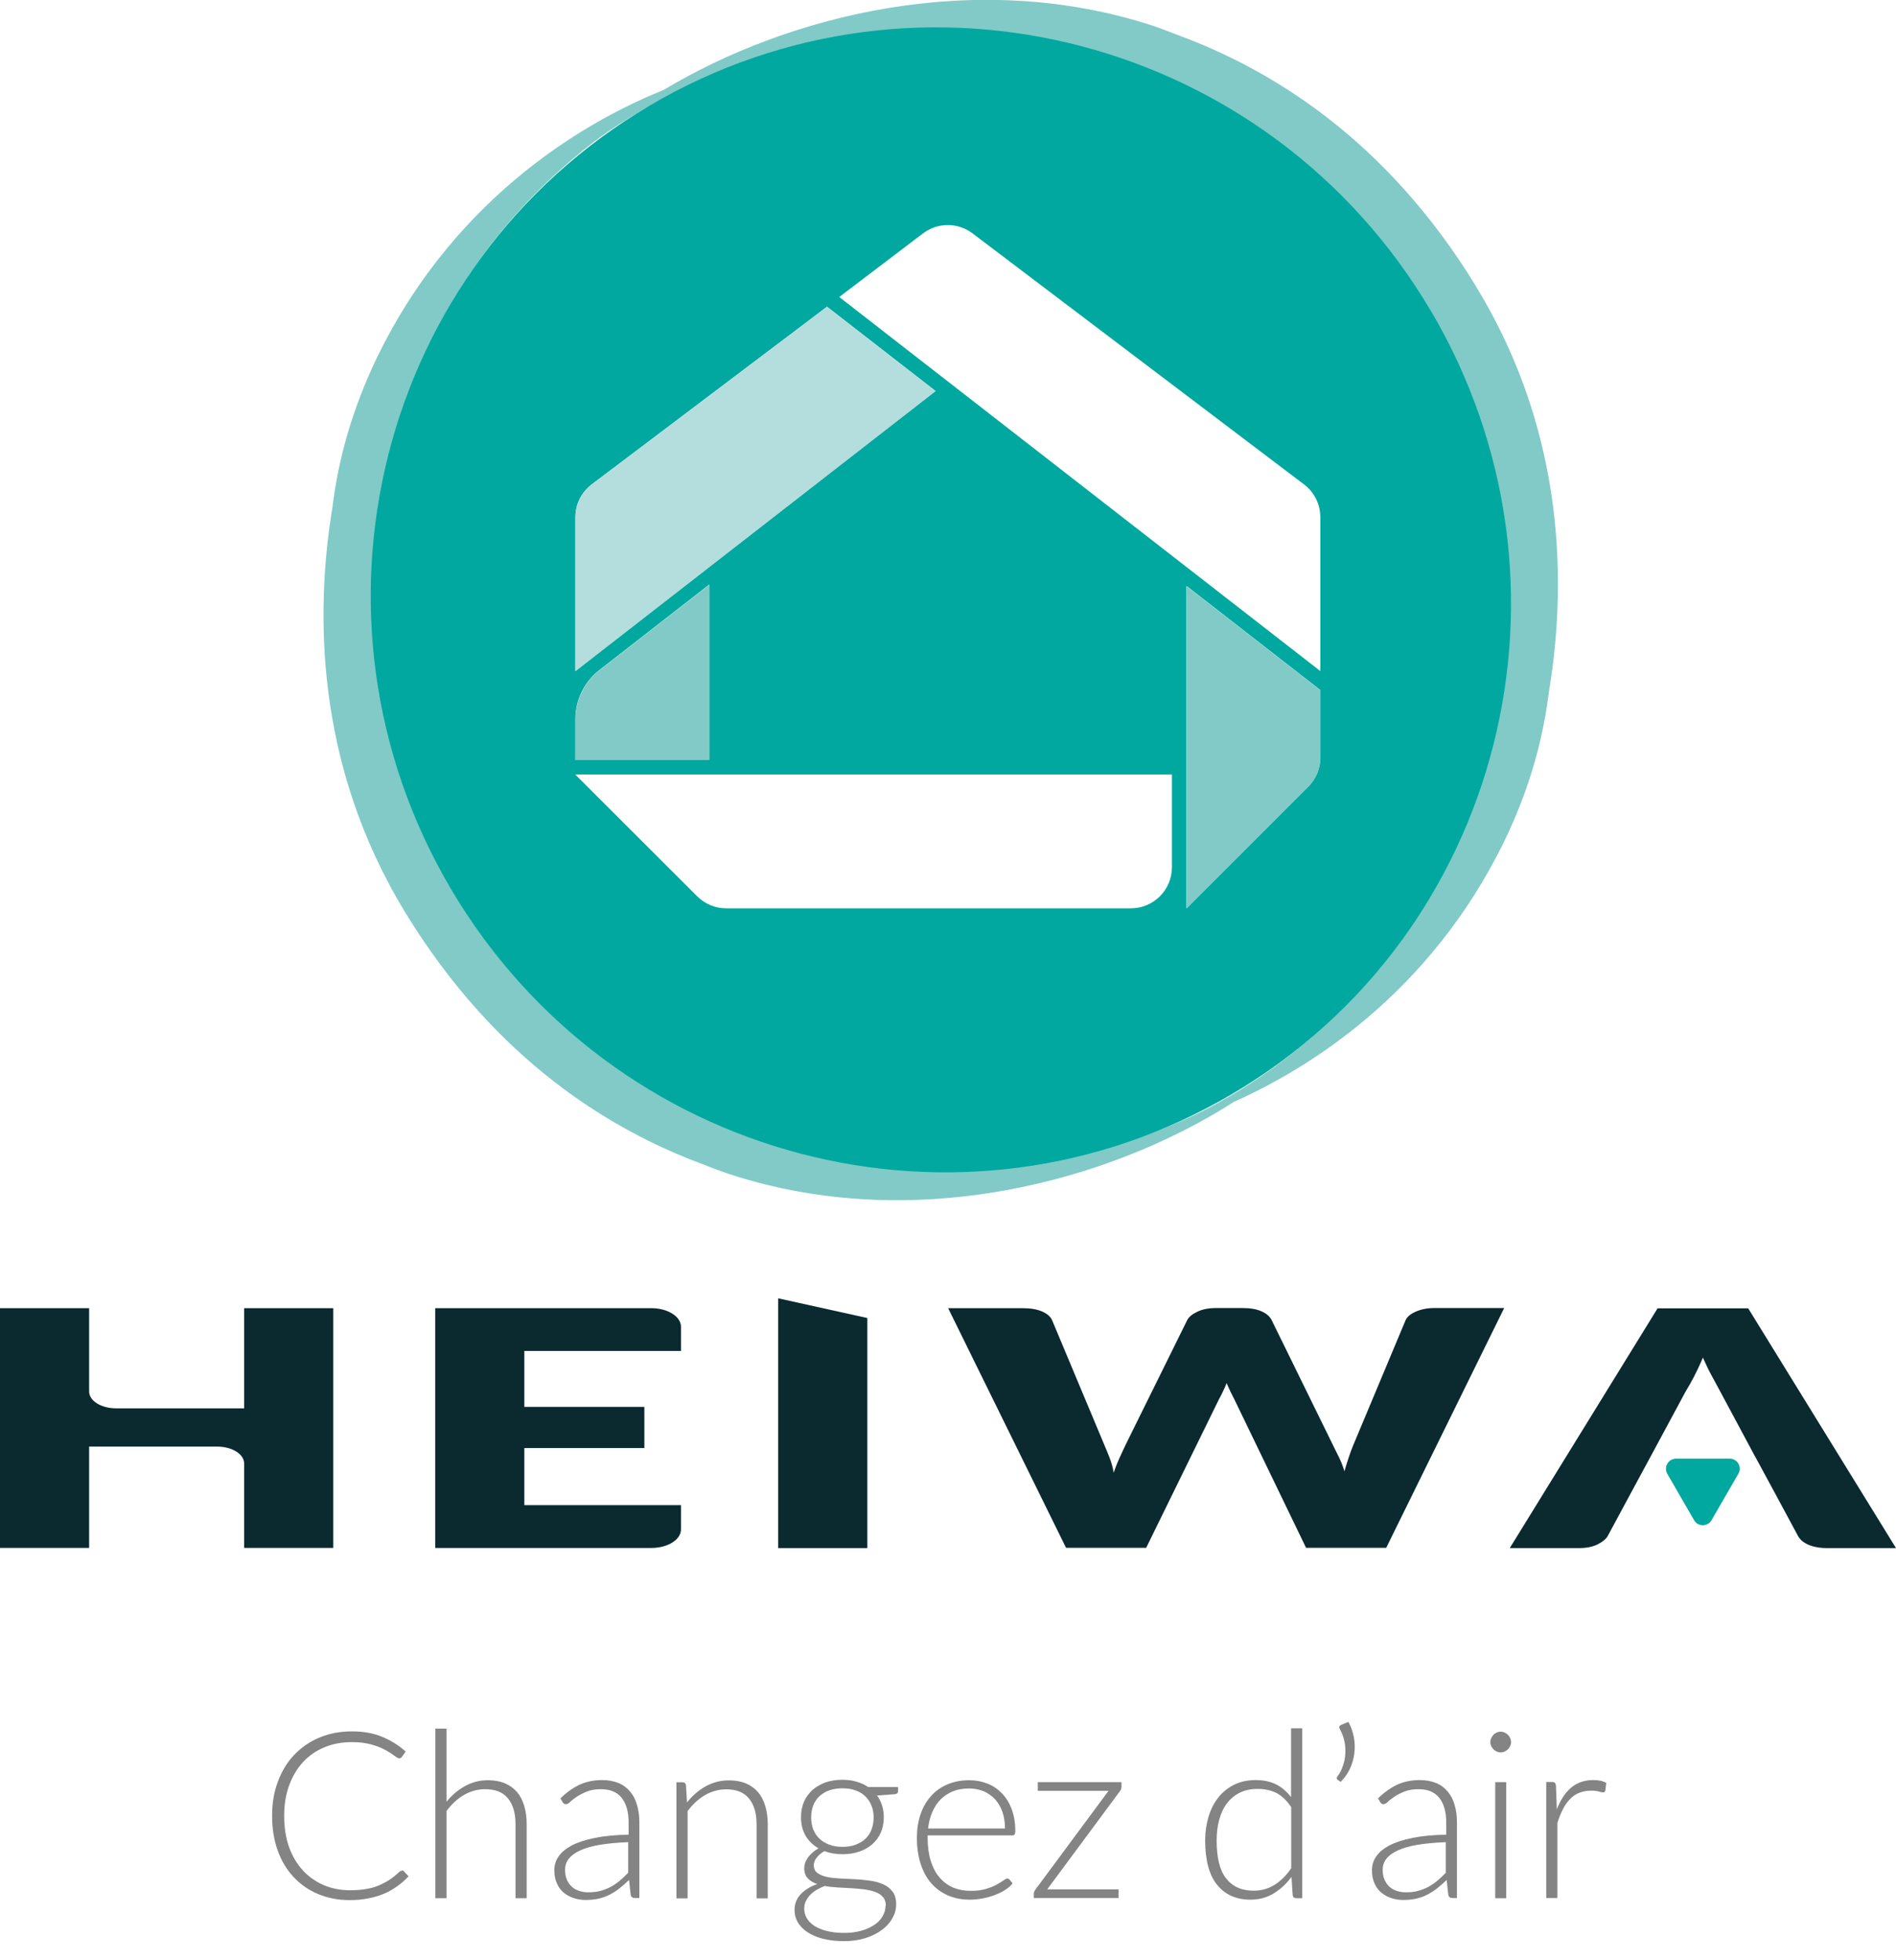 <?xml version="1.0" encoding="UTF-8"?>
<svg id="Calque_1" data-name="Calque 1" xmlns="http://www.w3.org/2000/svg" viewBox="0 0 128.91 133.22">
  <defs>
    <style>
      .cls-1 {
        fill: #81cac7;
      }

      .cls-1, .cls-2, .cls-3, .cls-4, .cls-5 {
        stroke-width: 0px;
      }

      .cls-2 {
        fill: #0a2a30;
      }

      .cls-3 {
        fill: #b4dddd;
      }

      .cls-4 {
        fill: #848484;
      }

      .cls-5 {
        fill: #00a8a0;
      }
    </style>
  </defs>
  <path class="cls-2" d="m22.66,105.23h-6.06v-5.74c0-.64-.82-1.15-1.83-1.15H6.06v6.89H0v-16.3h6.06v5.66c0,.64.82,1.15,1.83,1.15h8.71v-6.81h6.06v16.3Z"/>
  <path class="cls-2" d="m46.3,90.19v1.65h-10.65v3.8h8.16v2.8h-8.16v3.88h10.65v1.65c0,.7-.9,1.26-2.01,1.26h-14.7v-16.3h14.7c1.11,0,2.01.57,2.01,1.26"/>
  <path class="cls-2" d="m64.47,88.93h5.06c.52,0,.96.07,1.31.22.35.15.58.35.69.59l3.56,8.5c.12.28.24.57.36.88.12.31.21.64.27.99.12-.35.25-.68.39-.99.14-.31.28-.6.41-.88l4.2-8.5c.11-.21.33-.4.69-.57.35-.17.78-.25,1.28-.25h1.78c.52,0,.95.07,1.29.22.34.15.57.34.7.6l4.17,8.5c.13.26.27.54.41.83.14.29.27.61.37.95.09-.33.19-.64.29-.94.1-.3.2-.58.31-.84l3.56-8.5c.1-.22.32-.41.68-.57.36-.16.78-.25,1.28-.25h4.74l-8.02,16.3h-5.45l-4.88-10.1c-.08-.16-.17-.33-.26-.51-.09-.19-.17-.38-.26-.59-.08.21-.17.41-.26.59-.09.19-.17.36-.26.51l-4.95,10.1h-5.45l-8.02-16.3Z"/>
  <polygon class="cls-2" points="58.97 89.6 58.97 105.24 52.91 105.24 52.91 88.26 58.97 89.6"/>
  <path class="cls-2" d="m119.32,99l-2.39-4.46c-.15-.28-.34-.62-.54-1-.21-.38-.41-.8-.61-1.25-.19.46-.39.88-.59,1.27-.2.39-.39.72-.57,1.01l-2.39,4.44-1.39,2.57-1.53,2.84c-.12.21-.35.4-.69.57-.35.17-.77.25-1.27.25h-4.7l10.05-16.3h6.16l10.05,16.3h-4.67c-.52,0-.95-.08-1.29-.23-.34-.15-.57-.35-.7-.59l-1.53-2.84-1.39-2.57Z"/>
  <path class="cls-5" d="m118.19,100.19l-1.82,3.15c-.27.46-.93.46-1.19,0l-1.82-3.15c-.26-.46.07-1.03.6-1.03h3.64c.53,0,.86.57.59,1.03"/>
  <path class="cls-1" d="m100.37,19.49c-6.12-10.03-13.95-14.78-20.32-17.12h0c-.54-.21-1.08-.42-1.64-.61-12.11-3.97-24.86-.71-33.3,4.36-4.62,1.85-13.98,6.83-19.49,18.21-1.69,3.52-2.62,6.91-3.01,10.11-1.17,7.05-1.23,17.48,4.95,27.6,6.14,10.05,13.98,14.82,20.37,17.16.53.22,1.08.42,1.64.61,12.61,4.13,25.92.49,34.35-4.92,4.86-2.16,13.28-7.23,18.39-17.77,1.69-3.51,2.61-6.89,3-10.08,1.17-7.04,1.23-17.44-4.94-27.54m.41,33.44c-4.78,14.85-16.02,21.17-19.61,22.88-6.61,3.08-17.25,5.9-29.96,1.48-14.41-5.25-21.07-17.96-21.07-17.96,0,0-8.51-13.67-3-30.79,3.04-9.46,8.7-15.44,13.35-18.99,3.66-2.71,17.75-11.71,36.27-5.26,14.38,5.23,21.03,17.92,21.03,17.92,0,0,8.49,13.64,2.99,30.72"/>
  <path class="cls-5" d="m97.28,21.13C86.33,2.58,62.55-3.66,44.15,7.19c-18.4,10.85-24.43,34.69-13.49,53.24,10.95,18.55,34.73,24.79,53.13,13.93,18.4-10.85,24.43-34.69,13.49-53.24m-58.16,14.04c0-.88.41-1.7,1.11-2.23l16-12.08,7.38,5.73-24.49,19.04v-10.46Zm1.62,10.4l7.48-5.82v11.92h-9.1v-2.78c0-1.3.6-2.52,1.62-3.32m36.15,16.19h-27.51c-.74,0-1.45-.29-1.98-.82l-8.29-8.28h40.57v6.3c0,1.55-1.25,2.8-2.8,2.8m12.89-10.26c0,.74-.29,1.45-.82,1.98l-8.28,8.28v-21.92l9.1,7.08v4.57Zm0-5.87l-32.71-25.43,5.69-4.32c1-.76,2.38-.76,3.38,0l22.53,17.06c.7.53,1.11,1.35,1.11,2.23v10.46Z"/>
  <path class="cls-3" d="m56.23,20.86l-16,12.08c-.7.53-1.11,1.35-1.11,2.23v10.46l24.49-19.04-7.38-5.73Z"/>
  <path class="cls-1" d="m48.23,39.75l-7.48,5.82c-1.02.8-1.62,2.02-1.62,3.32v2.78h9.1v-11.92Z"/>
  <path class="cls-1" d="m80.68,61.76l8.28-8.28c.52-.53.82-1.24.82-1.98v-4.57l-9.1-7.08v21.92Z"/>
  <g>
    <path class="cls-4" d="m27.33,127.15c.05,0,.1.02.13.06l.32.34c-.23.25-.48.47-.76.67s-.57.37-.9.51c-.33.14-.68.25-1.07.32-.39.08-.82.12-1.28.12-.78,0-1.49-.14-2.14-.41s-1.2-.66-1.67-1.16c-.47-.5-.83-1.1-1.08-1.81-.26-.71-.38-1.5-.38-2.36s.13-1.63.4-2.33c.26-.7.63-1.31,1.11-1.81.48-.5,1.05-.9,1.71-1.17.67-.28,1.4-.42,2.2-.42s1.45.12,2.04.36c.59.24,1.13.57,1.62,1.01l-.25.36c-.04.06-.11.1-.2.1-.06,0-.17-.06-.31-.17s-.34-.24-.59-.38c-.25-.14-.57-.27-.95-.38s-.83-.17-1.36-.17c-.68,0-1.3.12-1.86.35-.56.23-1.05.57-1.45,1-.4.43-.72.96-.95,1.59-.23.62-.34,1.32-.34,2.1s.12,1.5.34,2.12c.23.62.55,1.15.95,1.58s.88.76,1.42.99c.55.23,1.14.34,1.77.34.4,0,.76-.03,1.07-.08.31-.05.6-.13.87-.24.26-.11.51-.24.74-.39.23-.15.45-.33.67-.54.03-.02.05-.04.08-.05.03-.01.05-.02.08-.02Z"/>
    <path class="cls-4" d="m30.36,122.48c.36-.44.78-.8,1.25-1.06.47-.26.99-.4,1.57-.4.43,0,.82.07,1.15.21.33.14.6.34.82.59.22.26.38.57.49.94s.17.78.17,1.24v5.04h-.76v-5.04c0-.74-.17-1.32-.51-1.74-.34-.42-.85-.63-1.55-.63-.51,0-.99.13-1.44.39-.45.26-.84.62-1.19,1.09v5.93h-.76v-11.53h.76v4.98Z"/>
    <path class="cls-4" d="m38.09,122.27c.41-.41.85-.72,1.3-.94.46-.21.97-.32,1.55-.32.42,0,.79.07,1.11.2.32.13.58.33.79.58.21.25.37.55.47.91.11.36.16.75.16,1.19v5.14h-.3c-.16,0-.26-.07-.29-.22l-.11-1.01c-.22.21-.43.4-.65.57-.21.17-.44.31-.67.43s-.48.21-.75.27-.57.09-.89.09c-.27,0-.53-.04-.78-.12-.25-.08-.48-.2-.68-.36s-.36-.37-.48-.63c-.12-.26-.18-.56-.18-.92,0-.33.09-.64.29-.93s.49-.53.9-.75c.41-.21.93-.38,1.57-.51.64-.13,1.4-.2,2.29-.22v-.82c0-.73-.16-1.29-.47-1.68s-.78-.59-1.4-.59c-.38,0-.7.05-.97.16-.27.11-.49.22-.68.35-.19.13-.34.24-.45.35s-.21.16-.29.16c-.06,0-.11-.01-.14-.04s-.07-.06-.09-.1l-.13-.23Zm4.64,2.96c-.75.03-1.4.09-1.94.18-.54.09-.99.22-1.34.38s-.61.35-.78.57c-.17.22-.25.47-.25.75,0,.26.04.49.13.69.09.19.2.35.35.48s.31.21.5.27c.19.06.39.09.59.09.31,0,.59-.03.84-.1.26-.07.49-.16.71-.28.22-.12.42-.26.61-.42.19-.16.38-.34.56-.53v-2.06Z"/>
    <path class="cls-4" d="m46.71,122.53c.36-.46.79-.82,1.26-1.09.48-.27,1.01-.41,1.6-.41.43,0,.82.07,1.15.21.33.14.6.34.82.59.22.26.38.57.49.94s.17.78.17,1.24v5.04h-.76v-5.04c0-.74-.17-1.32-.51-1.74-.34-.42-.85-.63-1.55-.63-.51,0-.99.13-1.44.39-.45.26-.84.62-1.19,1.09v5.93h-.76v-7.89h.42c.13,0,.21.07.23.2l.07,1.18Z"/>
    <path class="cls-4" d="m61.06,121.5v.26c0,.12-.07.19-.22.21l-1.21.09c.15.2.26.42.34.67.08.25.12.52.12.81,0,.38-.07.72-.2,1.03s-.33.57-.57.79c-.25.22-.54.39-.89.51-.35.12-.73.18-1.15.18-.45,0-.86-.07-1.23-.21-.22.13-.4.28-.53.45-.13.17-.19.34-.19.51,0,.23.08.4.24.52.16.12.37.21.63.27.26.06.56.09.9.11.33.02.68.03,1.03.05s.69.05,1.03.1c.34.05.63.13.9.25.26.12.47.29.63.5s.24.5.24.85c0,.33-.08.64-.25.94-.16.3-.4.57-.71.8-.31.23-.68.42-1.12.56-.44.14-.93.21-1.47.21s-1.04-.06-1.46-.17c-.42-.11-.77-.27-1.05-.46-.28-.19-.5-.42-.64-.67-.14-.25-.21-.52-.21-.81,0-.42.14-.78.41-1.07.28-.3.65-.53,1.13-.7-.26-.09-.48-.22-.64-.39-.16-.17-.24-.41-.24-.7,0-.11.02-.23.06-.35.04-.12.11-.24.19-.36.08-.12.19-.23.31-.34.12-.11.26-.2.41-.29-.38-.22-.67-.5-.88-.86-.21-.36-.31-.78-.31-1.26,0-.38.07-.73.2-1.04.13-.31.33-.57.57-.8.25-.22.55-.39.89-.52.35-.12.73-.18,1.15-.18.35,0,.67.04.96.13.29.08.56.2.79.36h2.02Zm-.83,8.07c0-.25-.06-.45-.19-.6-.13-.15-.3-.27-.52-.35-.22-.08-.47-.14-.75-.18-.28-.03-.58-.06-.89-.08-.31-.02-.62-.03-.93-.05-.31-.02-.61-.05-.88-.1-.2.08-.39.17-.56.27-.17.1-.31.22-.44.35-.12.13-.22.28-.29.43-.07.16-.1.32-.1.5,0,.23.06.45.18.65.12.2.29.37.52.52.23.14.51.26.84.34.33.08.72.13,1.15.13.4,0,.78-.04,1.12-.13.35-.09.65-.22.9-.38.26-.16.46-.36.6-.59s.22-.48.22-.75Zm-2.95-4.02c.34,0,.64-.05.9-.15.26-.1.49-.23.67-.41.18-.17.32-.38.41-.63s.14-.51.14-.81-.05-.57-.15-.81-.24-.46-.42-.63c-.18-.17-.4-.31-.67-.4-.26-.1-.56-.14-.89-.14s-.63.05-.89.14c-.26.09-.48.23-.67.4-.18.17-.32.38-.42.63-.09.25-.14.52-.14.81s.05.57.14.81c.1.24.23.45.42.63.18.17.4.31.67.41.26.1.56.15.89.15Z"/>
    <path class="cls-4" d="m63.07,124.78v.15c0,.59.07,1.11.21,1.56.14.45.33.83.59,1.13.25.3.56.53.92.69.36.15.76.23,1.21.23.4,0,.74-.04,1.03-.13.29-.09.54-.18.73-.29s.36-.21.47-.29.2-.13.25-.13c.07,0,.12.03.16.08l.21.25c-.13.16-.29.31-.5.44-.21.14-.44.25-.7.35-.26.1-.53.18-.82.23-.29.06-.59.09-.88.09-.54,0-1.03-.09-1.48-.28-.44-.19-.82-.46-1.14-.82-.32-.36-.56-.8-.73-1.32s-.26-1.12-.26-1.79c0-.57.08-1.09.24-1.57s.39-.89.7-1.24c.3-.35.68-.62,1.12-.81s.94-.29,1.5-.29c.44,0,.86.08,1.24.23.38.15.71.38.99.67.28.29.5.65.66,1.08.16.43.24.92.24,1.47,0,.12-.02.2-.05.24-.03.04-.08.06-.16.06h-5.74Zm5.26-.48c0-.42-.06-.8-.18-1.14s-.29-.62-.5-.85c-.22-.23-.47-.41-.77-.54-.3-.12-.63-.19-.99-.19-.41,0-.77.06-1.09.19-.32.13-.6.31-.84.55-.24.24-.42.52-.57.86s-.24.71-.29,1.12h5.22Z"/>
    <path class="cls-4" d="m76.25,121.15v.32c0,.11-.04.21-.11.3l-4.94,6.67h4.85v.59h-5.76v-.3c0-.09.04-.19.12-.29l4.96-6.7h-4.81v-.59h5.7Z"/>
    <path class="cls-4" d="m88.54,117.51v11.53h-.41c-.14,0-.22-.07-.24-.21l-.08-1.24c-.35.48-.76.85-1.22,1.13-.46.28-.99.42-1.57.42-.97,0-1.73-.34-2.27-1.01s-.81-1.68-.81-3.02c0-.58.08-1.11.23-1.61s.37-.93.66-1.3c.29-.37.65-.66,1.07-.87.42-.21.92-.32,1.47-.32s1,.1,1.39.29c.39.2.73.49,1.02.87v-4.68h.75Zm-.75,5.34c-.3-.45-.64-.77-1-.96-.37-.18-.79-.28-1.26-.28s-.87.08-1.22.25c-.35.17-.64.41-.88.72-.24.31-.41.68-.53,1.11-.12.43-.18.91-.18,1.42,0,1.17.21,2.04.65,2.59.43.55,1.05.83,1.87.83.52,0,.99-.13,1.42-.4.43-.27.81-.65,1.13-1.13v-4.15Z"/>
    <path class="cls-4" d="m91.68,117.06c.18.32.3.67.37,1.04.07.37.08.73.03,1.1-.04.37-.15.71-.3,1.05-.16.33-.37.63-.63.88l-.21-.14s-.06-.07-.06-.11c0-.04.02-.08.04-.1.17-.22.3-.47.39-.75.09-.27.15-.55.16-.84s0-.57-.07-.85c-.06-.28-.16-.54-.29-.77-.08-.15-.06-.25.07-.31l.49-.2Z"/>
    <path class="cls-4" d="m93.68,122.27c.41-.41.85-.72,1.3-.94.46-.21.97-.32,1.55-.32.42,0,.79.07,1.11.2.32.13.58.33.79.58.21.25.37.55.47.91.11.36.16.75.16,1.19v5.14h-.3c-.16,0-.26-.07-.29-.22l-.11-1.01c-.22.21-.43.4-.65.57-.21.17-.44.31-.67.43s-.48.21-.75.27-.57.09-.89.09c-.27,0-.53-.04-.78-.12-.25-.08-.48-.2-.68-.36s-.36-.37-.48-.63c-.12-.26-.18-.56-.18-.92,0-.33.09-.64.29-.93s.49-.53.9-.75c.41-.21.93-.38,1.57-.51.64-.13,1.4-.2,2.29-.22v-.82c0-.73-.16-1.29-.47-1.68s-.78-.59-1.4-.59c-.38,0-.7.05-.97.16-.27.11-.49.22-.68.35-.19.13-.34.24-.45.35s-.21.16-.29.16c-.06,0-.11-.01-.14-.04s-.07-.06-.09-.1l-.13-.23Zm4.64,2.96c-.75.03-1.4.09-1.94.18-.54.09-.99.22-1.34.38s-.61.35-.78.57c-.17.22-.25.47-.25.75,0,.26.04.49.13.69.09.19.2.35.35.48s.31.21.5.27c.19.06.39.09.59.09.31,0,.59-.03.84-.1.26-.07.49-.16.71-.28.22-.12.42-.26.61-.42.19-.16.38-.34.56-.53v-2.06Z"/>
    <path class="cls-4" d="m102.74,118.43c0,.09-.02.18-.06.27-.04.08-.09.15-.16.22s-.14.11-.22.15-.17.06-.27.06-.18-.02-.27-.06-.16-.09-.22-.15-.11-.14-.15-.22c-.04-.08-.06-.17-.06-.27s.02-.19.06-.27c.04-.09.09-.16.15-.23s.14-.11.22-.15.17-.06.27-.06.18.02.27.06.16.09.22.15.12.14.16.23c.04.09.06.18.06.27Zm-.33,2.72v7.89h-.75v-7.89h.75Z"/>
    <path class="cls-4" d="m105.83,123.05c.12-.32.26-.61.42-.86s.34-.46.54-.64c.2-.17.43-.31.68-.4.25-.09.53-.14.84-.14.16,0,.33.01.48.04s.3.08.42.15l-.06.52c-.03.08-.08.13-.15.13-.06,0-.16-.02-.29-.06-.13-.04-.3-.06-.51-.06-.31,0-.58.05-.81.14-.24.09-.45.23-.63.42-.19.19-.35.41-.49.69-.14.27-.27.58-.38.94v5.11h-.76v-7.89h.4c.09,0,.15.02.19.06s.06.1.07.19l.06,1.66Z"/>
  </g>
</svg>